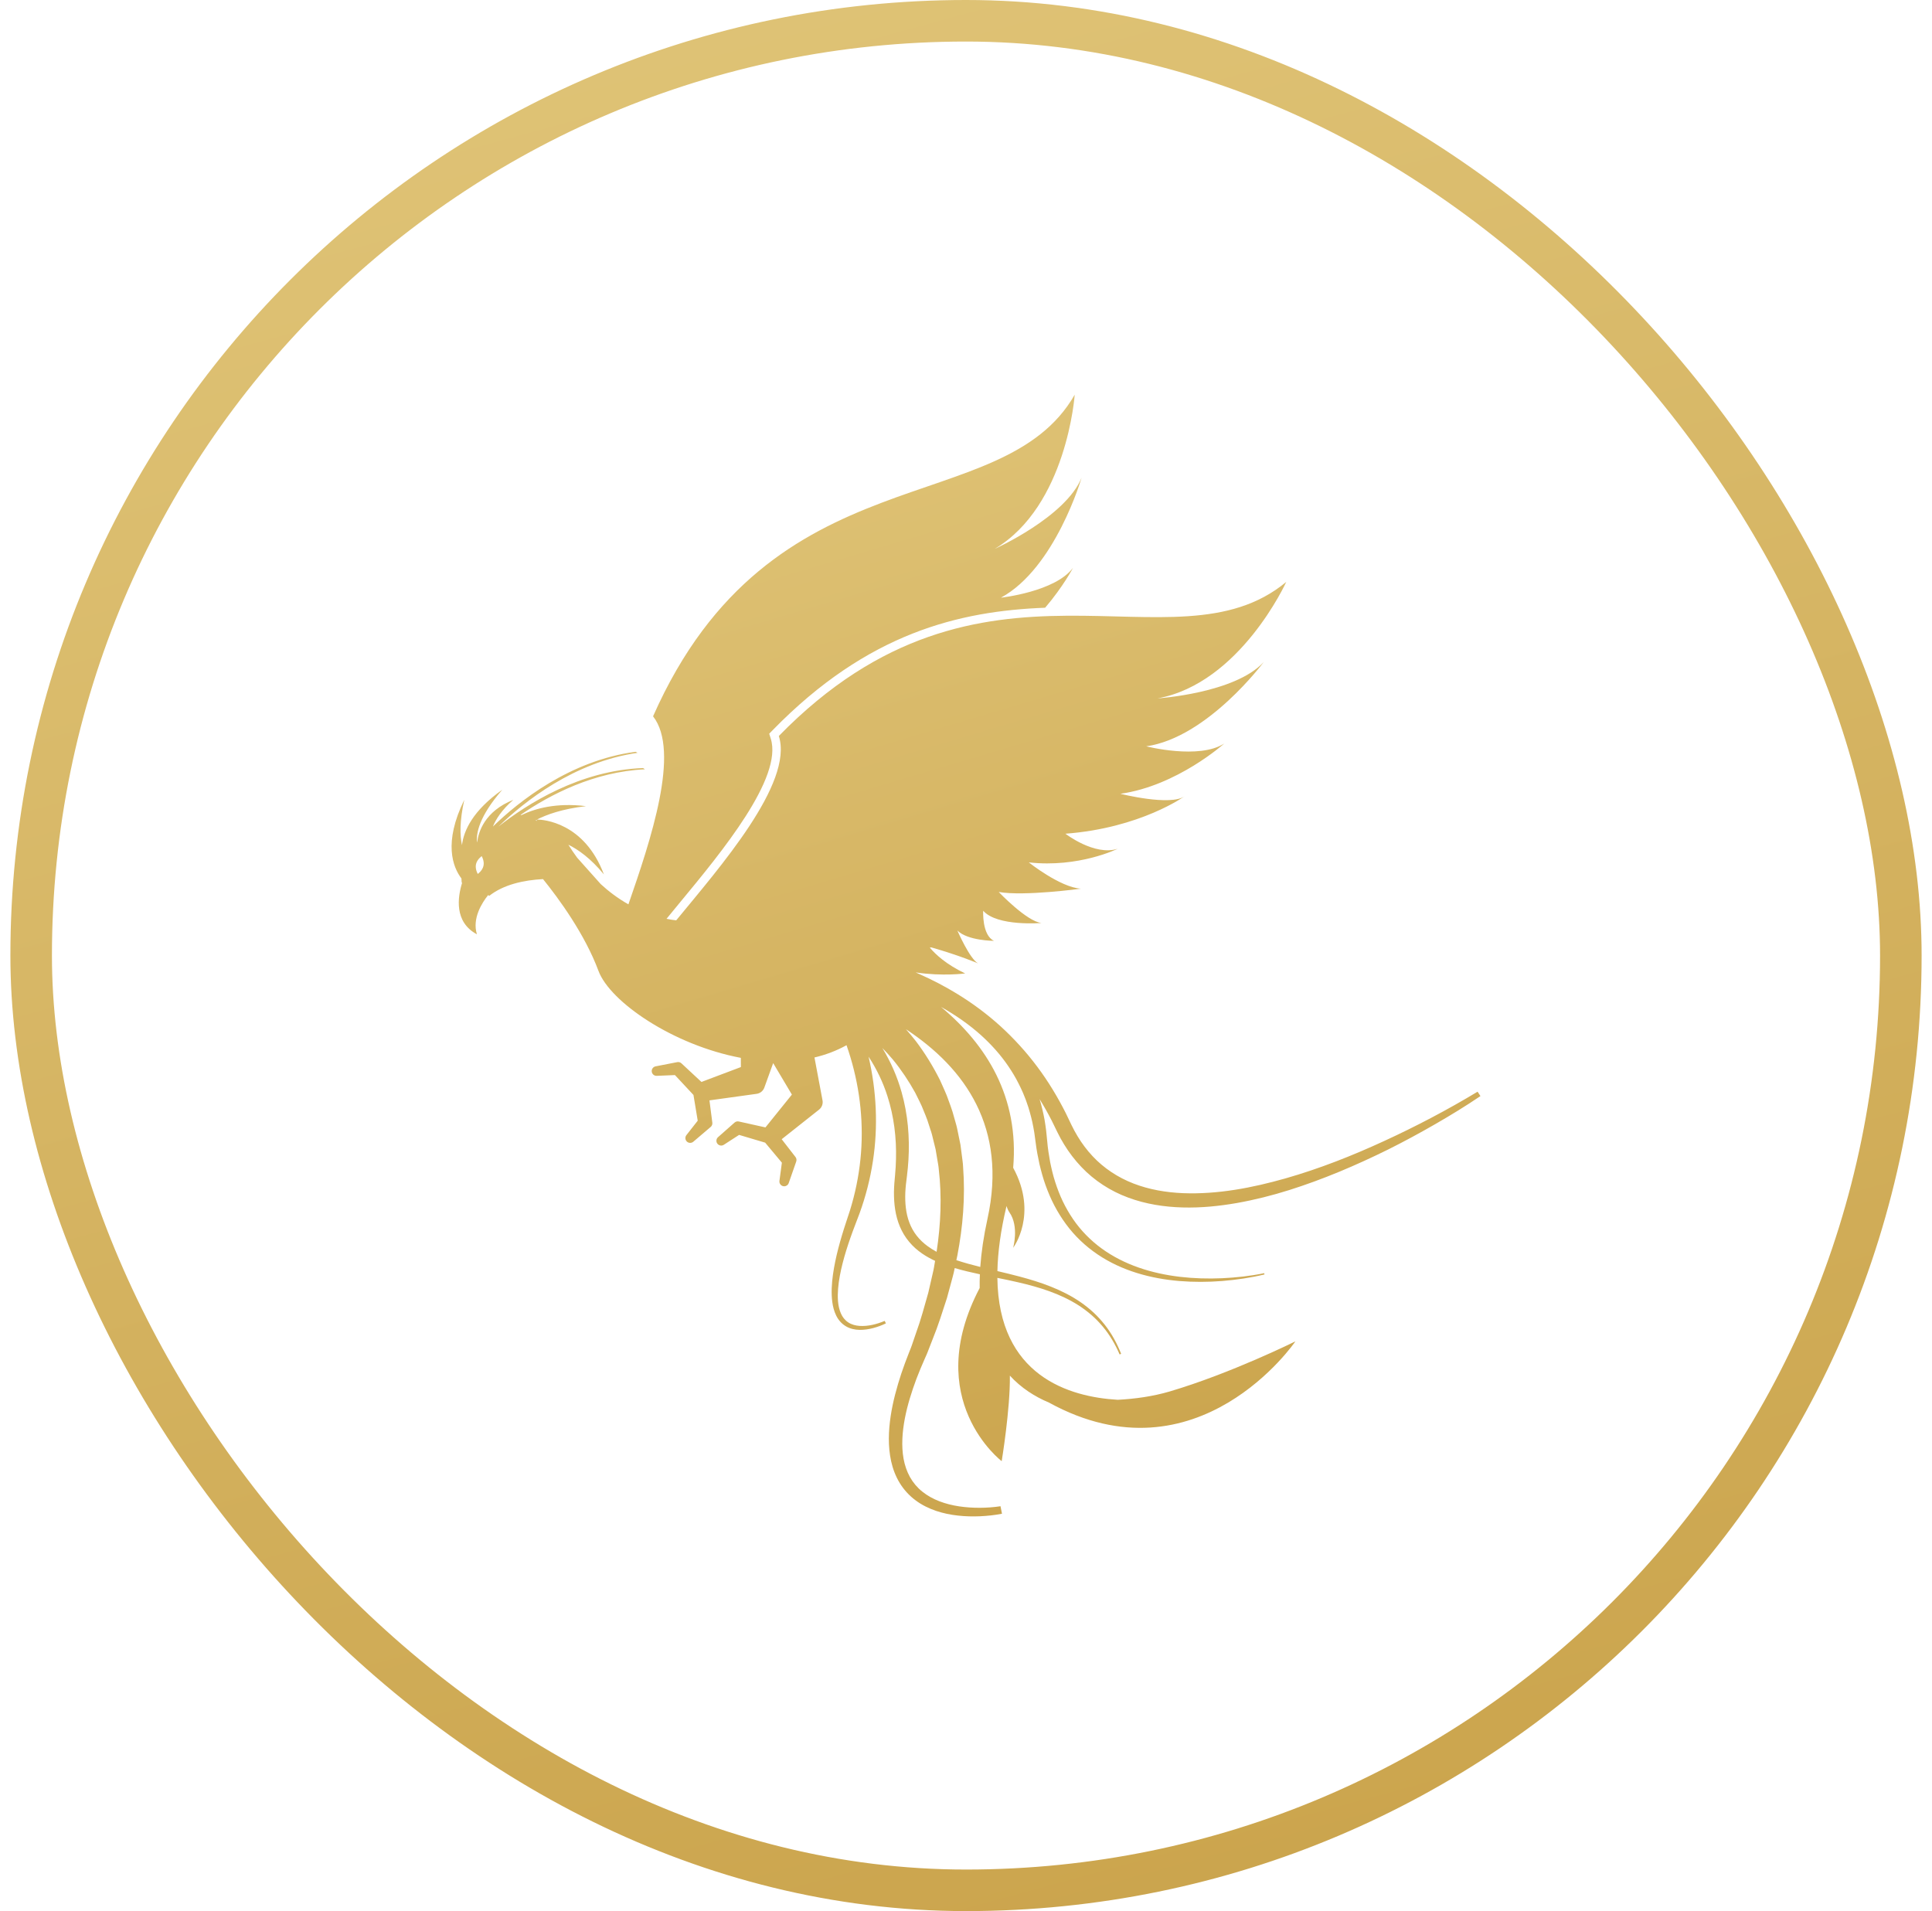 <svg width="93" height="92" viewBox="0 0 93 92" fill="none" xmlns="http://www.w3.org/2000/svg">
<rect x="1.5" y="1" width="90" height="90" rx="45" stroke="url(#paint0_linear_4033_576)" stroke-width="2"/>
<path d="M71.126 52.554C69.674 53.429 68.166 54.223 66.625 54.93C65.086 55.64 63.506 56.263 61.886 56.726C61.076 56.955 60.257 57.151 59.431 57.279C58.605 57.408 57.772 57.471 56.949 57.439C56.128 57.405 55.314 57.266 54.564 56.975C53.815 56.686 53.137 56.24 52.593 55.658C52.321 55.368 52.08 55.047 51.873 54.702C51.768 54.531 51.673 54.352 51.584 54.171L51.306 53.591C50.913 52.811 50.459 52.058 49.933 51.356C49.409 50.653 48.815 50.001 48.167 49.408C47.517 48.818 46.809 48.292 46.061 47.836C45.49 47.487 44.897 47.178 44.288 46.907C44.284 46.905 44.279 46.903 44.275 46.901C44.209 46.87 44.143 46.842 44.077 46.812C45.382 47.009 46.459 46.861 46.459 46.861C46.012 46.649 45.654 46.421 45.367 46.197C45.112 45.998 44.912 45.801 44.758 45.62L44.824 45.606C46.21 46.001 47.079 46.377 47.079 46.377C46.672 46.151 46.084 44.794 46.084 44.794C46.582 45.292 47.848 45.292 47.848 45.292C47.26 45.02 47.328 43.844 47.328 43.844C48.007 44.613 50.133 44.432 50.133 44.432C49.431 44.365 48.075 42.94 48.075 42.94C49.307 43.154 52.032 42.781 52.032 42.781C51.037 42.721 49.522 41.515 49.522 41.515C51.934 41.786 53.804 40.859 53.804 40.859C52.688 41.221 51.286 40.135 51.286 40.135C54.905 39.864 57.031 38.326 57.031 38.326C56.352 38.823 53.932 38.213 53.932 38.213C56.669 37.828 58.931 35.793 58.931 35.793C57.724 36.577 55.176 35.928 55.176 35.928C58.132 35.506 60.831 31.872 60.831 31.872C59.443 33.38 55.719 33.621 55.719 33.621C59.7 32.898 61.916 28.013 61.916 28.013C56.488 32.536 47.321 25.359 37.49 35.431C38.214 37.707 34.614 41.786 32.551 44.305C32.404 44.29 32.248 44.265 32.085 44.231C32.284 43.986 32.509 43.714 32.759 43.41C34.727 41.031 37.699 37.435 37.101 35.555L37.027 35.321L37.198 35.146C41.774 30.457 46.183 29.415 50.31 29.256C51.18 28.238 51.653 27.333 51.653 27.333C50.797 28.489 48.183 28.772 48.183 28.772C50.804 27.344 52.064 22.996 52.064 22.996C51.291 24.894 47.886 26.421 47.886 26.421C51.362 24.352 51.733 19 51.733 19C48.227 25.134 37.13 21.612 31.436 34.483C32.761 36.173 31.32 40.45 30.25 43.535C29.74 43.247 29.291 42.906 28.904 42.549C28.906 42.55 28.908 42.55 28.908 42.55C28.908 42.55 28.379 41.955 27.781 41.288C27.615 41.062 27.474 40.85 27.36 40.665C27.834 40.899 28.438 41.323 29.07 42.095C28.125 39.584 26.15 39.457 25.85 39.452C26.308 39.217 27.059 38.941 28.208 38.808C26.782 38.634 25.759 38.919 25.1 39.239C25.084 39.235 25.07 39.232 25.058 39.229C26.494 38.239 28.603 37.152 31.046 37.034L30.955 36.974C27.902 37.084 25.352 38.717 23.992 39.793C25.24 38.584 27.63 36.685 30.689 36.241L30.592 36.191C27.419 36.612 24.946 38.606 23.727 39.79C23.867 39.447 24.148 38.99 24.709 38.504C23.323 39.058 23.03 40.058 22.971 40.538C22.968 40.539 22.966 40.541 22.963 40.544C22.918 40.131 23.049 39.313 24.179 38.018C22.759 39.023 22.323 39.982 22.238 40.684C22.137 40.225 22.121 39.533 22.349 38.503C21.336 40.571 21.796 41.741 22.212 42.289C22.216 42.415 22.227 42.493 22.227 42.493C22.227 42.493 22.235 42.494 22.246 42.495C22.031 43.181 21.85 44.386 22.957 44.977C22.721 44.21 23.2 43.46 23.5 43.087C23.515 43.101 23.531 43.114 23.547 43.129C24.244 42.578 25.215 42.37 26.139 42.32C26.894 43.254 28.148 44.963 28.808 46.737C29.365 48.235 32.407 50.313 35.661 50.925L35.663 51.369L33.765 52.085L32.802 51.189C32.748 51.138 32.673 51.117 32.601 51.131L31.558 51.334C31.44 51.357 31.359 51.468 31.373 51.587C31.387 51.707 31.491 51.797 31.612 51.791L32.489 51.754L33.381 52.711L33.586 53.95L33.041 54.645C32.968 54.739 32.978 54.872 33.063 54.954C33.107 54.997 33.165 55.018 33.223 55.018C33.276 55.018 33.329 55 33.372 54.964L34.209 54.252C34.269 54.202 34.299 54.124 34.289 54.047L34.151 52.972L36.422 52.657C36.592 52.633 36.735 52.518 36.793 52.356L37.218 51.178L38.119 52.694L36.846 54.273L35.561 53.988C35.489 53.972 35.414 53.992 35.359 54.041L34.563 54.744C34.473 54.824 34.459 54.96 34.532 55.056C34.605 55.152 34.74 55.176 34.841 55.111L35.578 54.634L36.832 55.007L37.637 55.971L37.52 56.847C37.504 56.964 37.58 57.074 37.695 57.102C37.713 57.106 37.731 57.108 37.749 57.108C37.845 57.108 37.934 57.047 37.966 56.953L38.328 55.915C38.353 55.841 38.34 55.76 38.292 55.698L37.628 54.842L39.426 53.418C39.561 53.312 39.625 53.14 39.593 52.971L39.206 50.907C39.743 50.78 40.261 50.587 40.749 50.316C40.817 50.512 40.881 50.709 40.94 50.907C41.413 52.487 41.588 54.161 41.418 55.814C41.333 56.64 41.165 57.459 40.918 58.258C40.794 58.651 40.647 59.064 40.527 59.474C40.405 59.887 40.293 60.303 40.206 60.726C40.119 61.15 40.052 61.58 40.036 62.018C40.029 62.237 40.034 62.458 40.064 62.679C40.093 62.9 40.149 63.123 40.251 63.331C40.351 63.538 40.513 63.727 40.717 63.846C40.92 63.968 41.154 64.016 41.377 64.02C41.602 64.024 41.821 63.989 42.032 63.934C42.243 63.877 42.446 63.804 42.644 63.707L42.586 63.588C42.208 63.748 41.787 63.854 41.385 63.83C41.185 63.817 40.99 63.765 40.832 63.66C40.673 63.556 40.552 63.403 40.476 63.224C40.321 62.865 40.311 62.443 40.343 62.035C40.376 61.624 40.459 61.214 40.562 60.808C40.665 60.403 40.792 60.002 40.93 59.605C41.068 59.205 41.224 58.822 41.376 58.411C41.672 57.597 41.889 56.752 42.02 55.891C42.275 54.23 42.193 52.515 41.811 50.869C42.198 51.459 42.507 52.102 42.722 52.78C43.031 53.746 43.157 54.773 43.13 55.802C43.123 56.059 43.11 56.316 43.085 56.574L43.05 56.974C43.04 57.111 43.035 57.249 43.032 57.387C43.029 57.939 43.092 58.51 43.316 59.043C43.427 59.308 43.577 59.56 43.762 59.78C43.946 60.002 44.163 60.192 44.395 60.351C44.593 60.486 44.8 60.599 45.012 60.697L45.002 60.757C44.972 60.922 44.952 61.088 44.91 61.251L44.684 62.235C44.499 62.883 44.327 63.539 44.095 64.171L43.931 64.65C43.903 64.73 43.879 64.809 43.846 64.889L43.751 65.129C43.622 65.45 43.502 65.784 43.388 66.116C43.168 66.785 42.98 67.469 42.873 68.177C42.769 68.882 42.737 69.619 42.897 70.347C42.977 70.71 43.112 71.068 43.31 71.392C43.508 71.716 43.77 72.002 44.072 72.225C44.373 72.452 44.711 72.614 45.056 72.733C45.402 72.849 45.757 72.922 46.112 72.96C46.467 73 46.823 73.008 47.175 72.993C47.53 72.976 47.875 72.941 48.232 72.871L48.161 72.51C47.84 72.56 47.498 72.583 47.165 72.585C46.831 72.586 46.497 72.565 46.17 72.516C45.519 72.418 44.883 72.201 44.396 71.806C44.152 71.612 43.952 71.372 43.801 71.103C43.652 70.834 43.551 70.535 43.495 70.225C43.383 69.6 43.433 68.939 43.555 68.292C43.679 67.643 43.881 67.003 44.115 66.374C44.237 66.06 44.362 65.751 44.502 65.439L44.606 65.204C44.642 65.126 44.671 65.041 44.703 64.96L44.894 64.47C45.161 63.819 45.366 63.151 45.584 62.484L45.859 61.467C45.9 61.329 45.927 61.187 45.957 61.045C46.359 61.163 46.764 61.258 47.168 61.344C47.158 61.571 47.155 61.791 47.158 62.004C44.332 67.386 48.218 70.34 48.218 70.34C48.218 70.34 48.632 67.838 48.612 66.223C49.155 66.816 49.807 67.232 50.493 67.52C57.667 71.46 62.357 64.573 62.357 64.573C62.357 64.573 59.243 66.118 56.299 66.987C55.484 67.227 54.623 67.343 53.803 67.386C51.458 67.249 48.066 66.234 48.01 61.517C48.342 61.584 48.672 61.651 49 61.728C50.021 61.963 51.034 62.275 51.915 62.837C52.133 62.978 52.343 63.134 52.539 63.304C52.736 63.475 52.917 63.663 53.085 63.863C53.421 64.263 53.687 64.72 53.896 65.202L53.967 65.173C53.772 64.679 53.517 64.204 53.186 63.782C53.02 63.572 52.84 63.372 52.643 63.189C52.446 63.007 52.236 62.839 52.015 62.686C51.126 62.076 50.094 61.723 49.069 61.451C48.718 61.357 48.364 61.273 48.012 61.19C48.03 60.282 48.168 59.243 48.451 58.057C48.488 58.177 48.534 58.282 48.593 58.367C49.064 59.042 48.769 60.07 48.769 60.07C48.769 60.07 49.991 58.459 48.771 56.216C49.063 52.807 47.487 50.298 45.298 48.474C45.994 48.864 46.651 49.318 47.239 49.849C47.725 50.29 48.165 50.78 48.533 51.321C48.717 51.591 48.887 51.872 49.033 52.165C49.111 52.309 49.175 52.46 49.243 52.61C49.276 52.684 49.304 52.762 49.335 52.838C49.365 52.914 49.397 52.99 49.421 53.069L49.501 53.302C49.526 53.38 49.547 53.46 49.571 53.539C49.62 53.696 49.653 53.858 49.693 54.019C49.726 54.18 49.758 54.343 49.785 54.506L49.854 55.008C49.895 55.356 49.963 55.701 50.037 56.044C50.119 56.386 50.211 56.727 50.331 57.059C50.451 57.39 50.588 57.717 50.752 58.03C50.916 58.343 51.103 58.645 51.313 58.93C51.732 59.501 52.252 59.995 52.836 60.388C53.419 60.783 54.062 61.076 54.727 61.282C55.393 61.489 56.079 61.61 56.767 61.668C57.456 61.724 58.147 61.721 58.833 61.667C59.519 61.611 60.2 61.514 60.869 61.351L60.854 61.291C60.187 61.429 59.505 61.503 58.825 61.534C58.144 61.564 57.462 61.544 56.788 61.465C56.114 61.384 55.449 61.243 54.813 61.021C54.178 60.8 53.573 60.497 53.034 60.105C52.496 59.714 52.025 59.234 51.652 58.687C51.465 58.414 51.301 58.126 51.157 57.828C51.014 57.529 50.896 57.218 50.794 56.903C50.691 56.587 50.616 56.262 50.549 55.936C50.491 55.608 50.437 55.279 50.41 54.945L50.358 54.427C50.337 54.252 50.31 54.077 50.281 53.902C50.245 53.729 50.216 53.553 50.17 53.382C50.148 53.296 50.129 53.209 50.105 53.123L50.041 52.909C50.248 53.243 50.441 53.586 50.621 53.936L50.9 54.507C50.999 54.708 51.106 54.905 51.225 55.097C51.46 55.481 51.736 55.844 52.049 56.173C52.673 56.834 53.461 57.342 54.307 57.652C55.153 57.967 56.046 58.103 56.925 58.127C57.807 58.152 58.68 58.063 59.536 57.914C60.392 57.762 61.232 57.55 62.055 57.291C63.7 56.772 65.284 56.096 66.82 55.337C67.587 54.955 68.34 54.546 69.082 54.119C69.824 53.692 70.553 53.247 71.264 52.765L71.126 52.554ZM25.82 39.468L25.854 39.522C25.83 39.51 25.807 39.498 25.784 39.487C25.796 39.481 25.807 39.474 25.82 39.468ZM23.188 41.215C23.188 41.215 23.326 41.447 23.273 41.683C23.221 41.919 22.998 42.071 22.998 42.071C22.998 42.071 22.861 41.839 22.913 41.603C22.966 41.367 23.188 41.215 23.188 41.215ZM44.652 59.99C44.453 59.844 44.274 59.676 44.126 59.486C43.977 59.296 43.861 59.084 43.775 58.859C43.602 58.407 43.559 57.903 43.579 57.402C43.586 57.276 43.594 57.15 43.608 57.023L43.655 56.635C43.69 56.367 43.713 56.097 43.73 55.826C43.794 54.743 43.7 53.638 43.4 52.577C43.191 51.833 42.878 51.116 42.474 50.452C42.648 50.631 42.817 50.814 42.978 51.005C43.384 51.501 43.741 52.036 44.053 52.599C44.191 52.889 44.35 53.17 44.462 53.474C44.52 53.624 44.589 53.77 44.64 53.924L44.79 54.386C44.814 54.463 44.845 54.539 44.862 54.618L44.92 54.855L45.037 55.329L45.118 55.812C45.144 55.973 45.179 56.133 45.19 56.297C45.342 57.601 45.286 58.939 45.085 60.261L45.085 60.262C44.934 60.18 44.788 60.091 44.652 59.99ZM47.535 58.669C47.349 59.516 47.237 60.287 47.187 60.991C46.798 60.894 46.413 60.789 46.036 60.664L46.085 60.434C46.351 59.048 46.471 57.617 46.36 56.181C46.355 56.001 46.324 55.822 46.303 55.643L46.233 55.106L46.124 54.573L46.069 54.307C46.053 54.217 46.022 54.131 46 54.043L45.851 53.518C45.8 53.343 45.73 53.174 45.67 53.001C45.556 52.654 45.391 52.326 45.245 51.99C44.915 51.335 44.531 50.707 44.087 50.121C43.934 49.924 43.772 49.733 43.607 49.546C46.465 51.426 48.495 54.297 47.535 58.669Z" fill="url(#paint1_linear_4033_576)"/>
<defs>
<linearGradient id="paint0_linear_4033_576" x1="31" y1="-2.11775e-07" x2="57.5" y2="97" gradientUnits="userSpaceOnUse">
<stop stop-color="#DFC376"/>
<stop offset="1" stop-color="#CAA34B"/>
</linearGradient>
<linearGradient id="paint1_linear_4033_576" x1="38.157" y1="19" x2="54.897" y2="75.198" gradientUnits="userSpaceOnUse">
<stop stop-color="#DFC376"/>
<stop offset="1" stop-color="#CAA34B"/>
</linearGradient>
</defs>
</svg>
